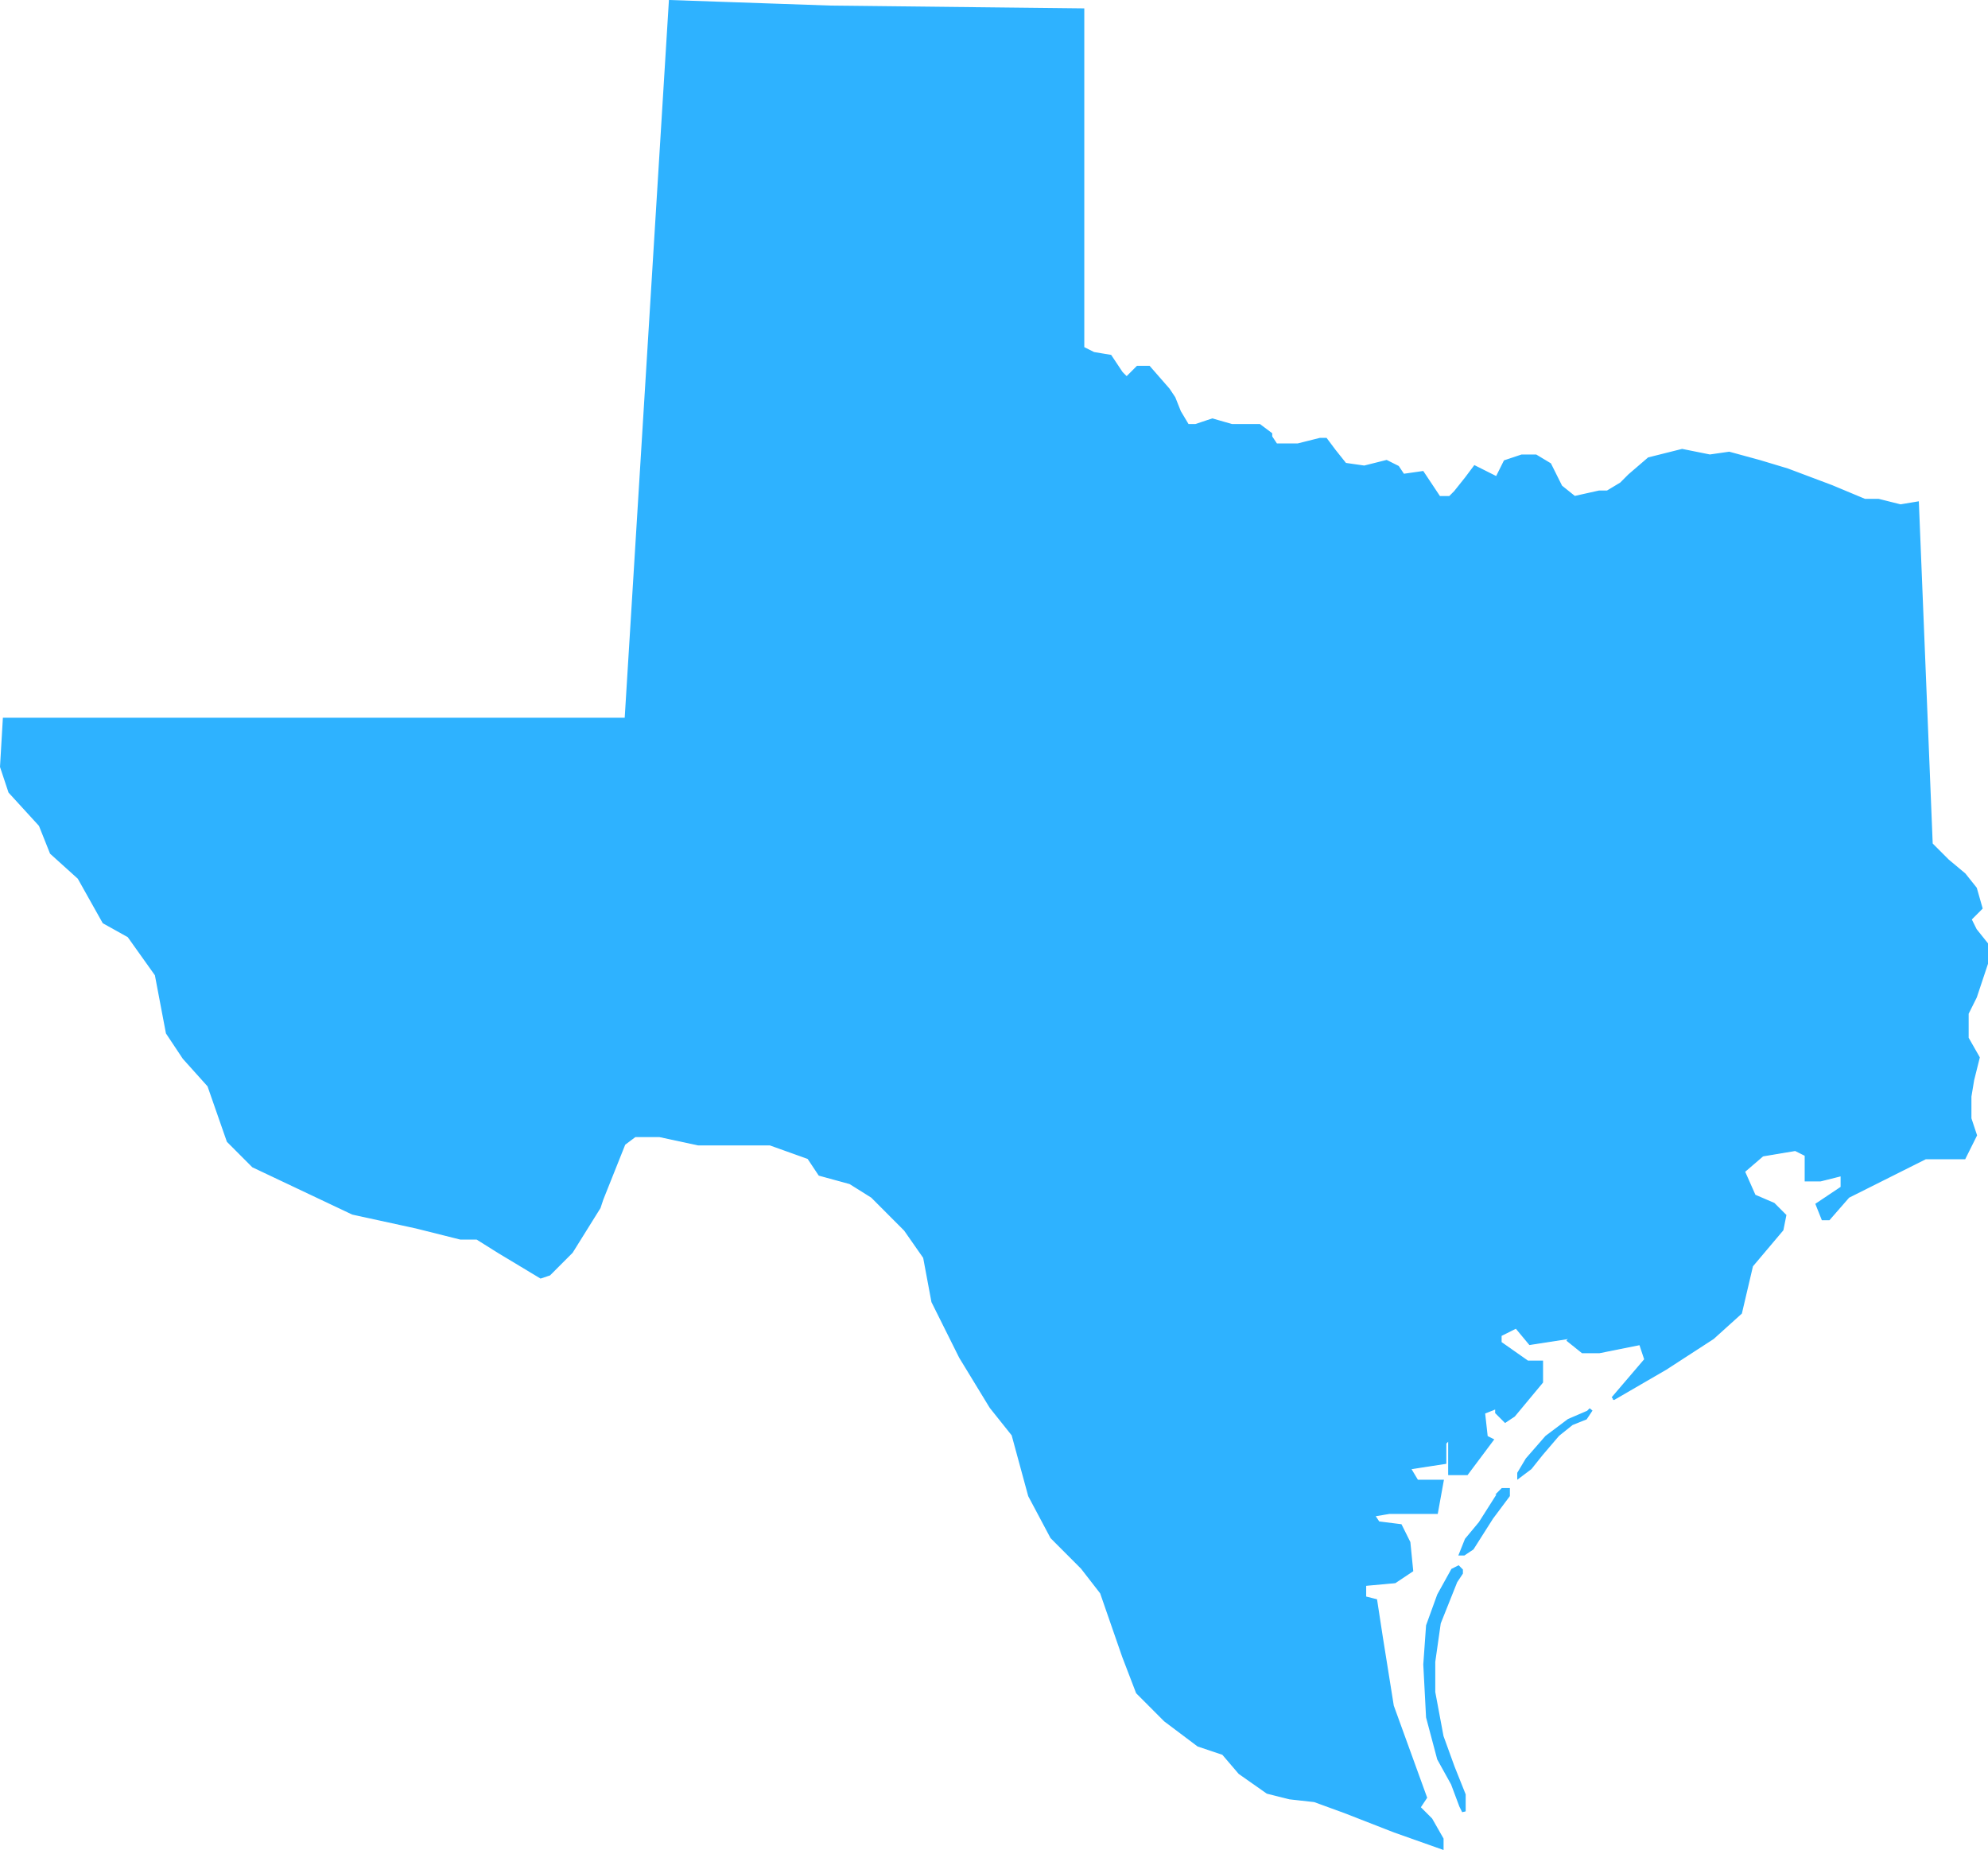 <?xml version="1.0" encoding="UTF-8"?>
<svg width="672.062" height="625.288" xmlns="http://www.w3.org/2000/svg" xmlns:svg="http://www.w3.org/2000/svg">
 <g>
  <title>Layer 1</title>
  <g id="g12339" transform="matrix(1.25,0,0,-1.25,0,625.287) ">
   <g id="g12341" transform="scale(0.24) ">
    <path d="m705.922,1273.57l49.824,808.58l180.625,-6.24l283.399,-3.13l0,-380.87l12.45,-6.25l18.69,-3.12l12.46,-18.73l6.22,-6.24l12.46,12.48l12.46,0l21.8,-24.97l6.23,-9.37l6.23,-15.6l9.34,-15.62l9.34,0l18.69,6.25l21.8,-6.25l31.14,0l12.46,-9.36l0,-3.12l6.23,-9.37l24.91,0l24.91,6.25l6.23,0l9.34,-12.49l12.46,-15.61l21.8,-3.12l24.92,6.24l12.45,-6.24l6.23,-9.37l21.8,3.12l12.46,-18.73l6.22,-9.37l12.46,0l6.23,6.25l12.46,15.61l9.34,12.49l12.46,-6.25l12.45,-6.24l9.35,18.73l18.68,6.24l15.57,0l15.57,-9.36l12.46,-24.98l15.57,-12.49l28.03,6.25l9.34,0l15.57,9.36l9.35,9.37l21.79,18.73l37.38,9.37l31.14,-6.25l21.8,3.12l34.26,-9.36l31.14,-9.37l49.83,-18.73l37.37,-15.61l15.57,0l24.91,-6.24l18.69,3.12l15.57,-384l18.68,-18.73l18.69,-15.61l12.45,-15.61l6.23,-21.85l-12.45,-12.49l6.22,-12.49l12.47,-15.6l0,-21.86l-12.47,-37.461l-9.34,-18.731l0,-28.097l12.46,-21.856l-6.23,-24.972l-3.11,-18.735l0,-24.972l6.22,-18.735l-12.45,-24.976l-43.6,0l-87.2,-43.703l-21.8,-24.977l-6.23,0l-6.22,15.609l28.02,18.731l0,15.613l-24.91,-6.246l-15.57,0l0,28.094l-12.46,6.246l-37.37,-6.246l-21.8,-18.727l12.46,-28.097l21.79,-9.368l12.47,-12.488l-3.12,-15.609l-34.26,-40.582l-12.45,-53.078l-31.14,-28.098l-52.94,-34.336l-59.18,-34.344l37.37,43.707l-6.23,18.735l-46.71,-9.368l-18.68,0l-15.57,12.485l9.33,15.609l-12.45,-12.488l-40.49,-6.238l-15.57,18.726l-18.68,-9.367l0,-9.359l31.14,-21.856l15.57,0l0,-21.855l-31.14,-37.465l-9.34,-6.242l-9.35,9.367l0,6.242l-15.57,-6.242l3.12,-28.098l6.23,-3.121l-28.03,-37.465l-18.69,0l0,40.586l-6.23,-6.242l0,-21.855l-40.48,-6.243l9.34,-15.609l28.03,0l-6.23,-34.344l-52.94,0l-18.69,-3.117l6.23,-9.367l24.92,-3.121l9.34,-18.735l3.11,-31.218l-18.68,-12.489l-34.26,-3.125l0,-15.609l12.46,-3.121l6.23,-40.582l12.46,-78.047l37.36,-103.023l-6.23,-9.367l-6.22,0l6.22,-3.121l12.46,-12.488l12.46,-21.855l0,-9.367l-52.94,18.734l-56.06,21.852l-34.25,12.488l-28.03,3.125l-24.91,6.242l-31.15,21.852l-18.69,21.856l-28.02,9.363l-37.37,28.102l-31.15,31.218l-15.57,40.582l-24.91,71.805l-21.8,28.098l-34.26,34.343l-24.91,46.825l-18.69,68.687l-24.91,31.215l-34.26,56.195l-31.14,62.438l-9.34,49.949l-21.8,31.223l-37.374,37.465l-24.914,15.609l-34.258,9.367l-12.457,18.727l-43.598,15.609l-80.968,0l-43.602,9.367l-28.027,0l-12.457,-9.367l-24.914,-62.437l-3.114,-9.364l-31.14,-49.953l-24.914,-24.972l-9.344,-3.122l-46.715,28.094l-24.914,15.61l-18.684,0l-49.828,12.488l-71.625,15.609l-112.117,53.071l-28.023,28.101l-21.801,62.434l-28.031,31.222l-18.684,28.098l-12.457,65.559l-31.141,43.708l-28.031,15.61l-28.027,49.95l-31.141,28.1l-12.457,31.22l-34.258,37.46l-9.34,28.1l3.109,53.07l700.707,0l0,0z" id="path12343" stroke-miterlimit="4" stroke-width="4.167" stroke="#2eb2ff" fill="#2eb2ff"/>
    <path stroke="#2eb2ff" d="m705.922,1272.57l49.824,808.58l180.625,-6.24l283.399,-3.13l0,-380.87l12.45,-6.25l18.69,-3.12l12.46,-18.73l6.22,-6.24l12.46,12.48l12.46,0l21.8,-24.97l6.23,-9.37l6.23,-15.6l9.34,-15.62l9.34,0l18.69,6.25l21.8,-6.25l31.14,0l12.46,-9.36l0,-3.12l6.23,-9.37l24.91,0l24.91,6.25l6.23,0l9.34,-12.49l12.46,-15.61l21.8,-3.12l24.92,6.24l12.45,-6.24l6.23,-9.37l21.8,3.12l12.46,-18.73l6.22,-9.37l12.46,0l6.23,6.25l12.46,15.61l9.34,12.49l12.46,-6.25l12.45,-6.24l9.35,18.73l18.68,6.24l15.57,0l15.57,-9.36l12.46,-24.98l15.57,-12.49l28.03,6.25l9.34,0l15.57,9.36l9.35,9.37l21.79,18.73l37.38,9.37l31.14,-6.25l21.8,3.12l34.26,-9.36l31.14,-9.37l49.83,-18.73l37.37,-15.61l15.57,0l24.91,-6.24l18.69,3.12l15.57,-384l18.68,-18.73l18.69,-15.61l12.45,-15.61l6.23,-21.85l-12.45,-12.49l6.22,-12.49l12.47,-15.6l0,-21.86l-12.47,-37.461l-9.34,-18.731l0,-28.097l12.46,-21.856l-6.23,-24.972l-3.11,-18.735l0,-24.972l6.22,-18.735l-12.45,-24.976l-43.6,0l-87.2,-43.703l-21.8,-24.977l-6.23,0l-6.22,15.609l28.02,18.731l0,15.613l-24.91,-6.246l-15.57,0l0,28.094l-12.46,6.246l-37.37,-6.246l-21.8,-18.727l12.46,-28.097l21.79,-9.368l12.47,-12.488l-3.12,-15.609l-34.26,-40.582l-12.45,-53.078l-31.14,-28.098l-52.94,-34.336l-59.18,-34.344l37.37,43.707l-6.23,18.735l-46.71,-9.368l-18.68,0l-15.57,12.485l9.33,15.609l-12.45,-12.488l-40.49,-6.238l-15.57,18.726l-18.68,-9.367l0,-9.359l31.14,-21.856l15.57,0l0,-21.855l-31.14,-37.465l-9.34,-6.242l-9.35,9.367l0,6.242l-15.57,-6.242l3.12,-28.098l6.23,-3.121l-28.03,-37.465l-18.69,0l0,40.586l-6.23,-6.242l0,-21.855l-40.48,-6.243l9.34,-15.609l28.03,0l-6.23,-34.344l-52.94,0l-18.69,-3.117l6.23,-9.367l24.92,-3.121l9.34,-18.735l3.11,-31.218l-18.68,-12.489l-34.26,-3.125l0,-15.609l12.46,-3.121l6.23,-40.582l12.46,-78.047l37.36,-103.023l-6.23,-9.367l-6.22,0l6.22,-3.121l12.46,-12.488l12.46,-21.855l0,-9.367l-52.94,18.734l-56.06,21.852l-34.25,12.488l-28.03,3.125l-24.91,6.242l-31.15,21.852l-18.69,21.856l-28.02,9.363l-37.37,28.102l-31.15,31.218l-15.57,40.582l-24.91,71.805l-21.8,28.098l-34.26,34.343l-24.91,46.825l-18.69,68.687l-24.91,31.215l-34.26,56.195l-31.14,62.438l-9.34,49.949l-21.8,31.223l-37.374,37.465l-24.914,15.609l-34.258,9.367l-12.457,18.727l-43.598,15.609l-80.968,0l-43.602,9.367l-28.027,0l-12.457,-9.367l-24.914,-62.437l-3.114,-9.364l-31.14,-49.953l-24.914,-24.972l-9.344,-3.122l-46.715,28.094l-24.914,15.61l-18.684,0l-49.828,12.488l-71.625,15.609l-112.117,53.071l-28.023,28.101l-21.801,62.434l-28.031,31.222l-18.684,28.098l-12.457,65.559l-31.141,43.708l-28.031,15.61l-28.027,49.95l-31.141,28.1l-12.457,31.22l-34.258,37.46l-9.34,28.1l3.109,53.07l700.707,0l0,0z" id="path12345" fill="#2eb2ff"/>
    <path d="m1789.68,493.09l-21.8,-9.367l-24.92,-18.731l-21.8,-24.976l-9.34,-15.61l0,-3.121l12.45,9.367l12.46,15.61l18.69,21.855l15.57,12.485l15.57,6.242l6.23,9.367l-3.11,-3.121l0,0l0,0z" id="path12347" stroke-miterlimit="4" stroke-width="4.167" stroke="#2eb2ff" fill="#2eb2ff"/>
    <path stroke="#2eb2ff" d="m1789.68,493.09l-21.8,-9.367l-24.92,-18.731l-21.8,-24.976l-9.34,-15.61l0,-3.121l12.45,9.367l12.46,15.61l18.69,21.855l15.57,12.485l15.57,6.242l6.23,9.367l-3.11,-3.121l0,0l0,0z" id="path12349" fill="#2eb2ff"/>
    <path d="m1690.02,402.555l-21.8,-34.34l-15.57,-18.735l-6.23,-15.609l3.12,0l9.34,6.246l21.8,34.34l9.34,12.484l9.34,12.489l0,6.246l-6.23,0l-3.11,-3.121l0,0z" id="path12351" stroke-miterlimit="4" stroke-width="4.167" stroke="#2eb2ff" fill="#2eb2ff"/>
    <path stroke="#2eb2ff" d="m1690.02,402.555l-21.8,-34.34l-15.57,-18.735l-6.23,-15.609l3.12,0l9.34,6.246l21.8,34.34l9.34,12.484l9.34,12.489l0,6.246l-6.23,0l-3.11,-3.121l0,0z" id="path12353" fill="#2eb2ff"/>
    <path d="m1637.07,315.141l-15.57,-28.098l-12.45,-34.34l-3.12,-43.711l3.12,-59.312l12.45,-46.832l15.57,-28.094l9.35,-24.977l3.12,-6.246l0,18.734l-12.47,31.215l-12.45,34.343l-9.34,49.953l0,34.34l6.22,43.707l12.46,31.219l6.23,15.609l6.23,9.364l0,3.125l-3.12,3.121l-6.23,-3.121l0,0z" id="path12355" stroke-miterlimit="4" stroke-width="4.167" stroke="#2eb2ff" fill="#2eb2ff"/>
    <path stroke="#2eb2ff" d="m1637.07,315.141l-15.57,-28.098l-12.45,-34.34l-3.12,-43.711l3.12,-59.312l12.45,-46.832l15.57,-28.094l9.35,-24.977l3.12,-6.246l0,18.734l-12.47,31.215l-12.45,34.343l-9.34,49.953l0,34.34l6.22,43.707l12.46,31.219l6.23,15.609l6.23,9.364l0,3.125l-3.12,3.121l-6.23,-3.121l0,0z" id="path12357" fill="#2eb2ff"/>
   </g>
  </g>
 </g>
</svg>